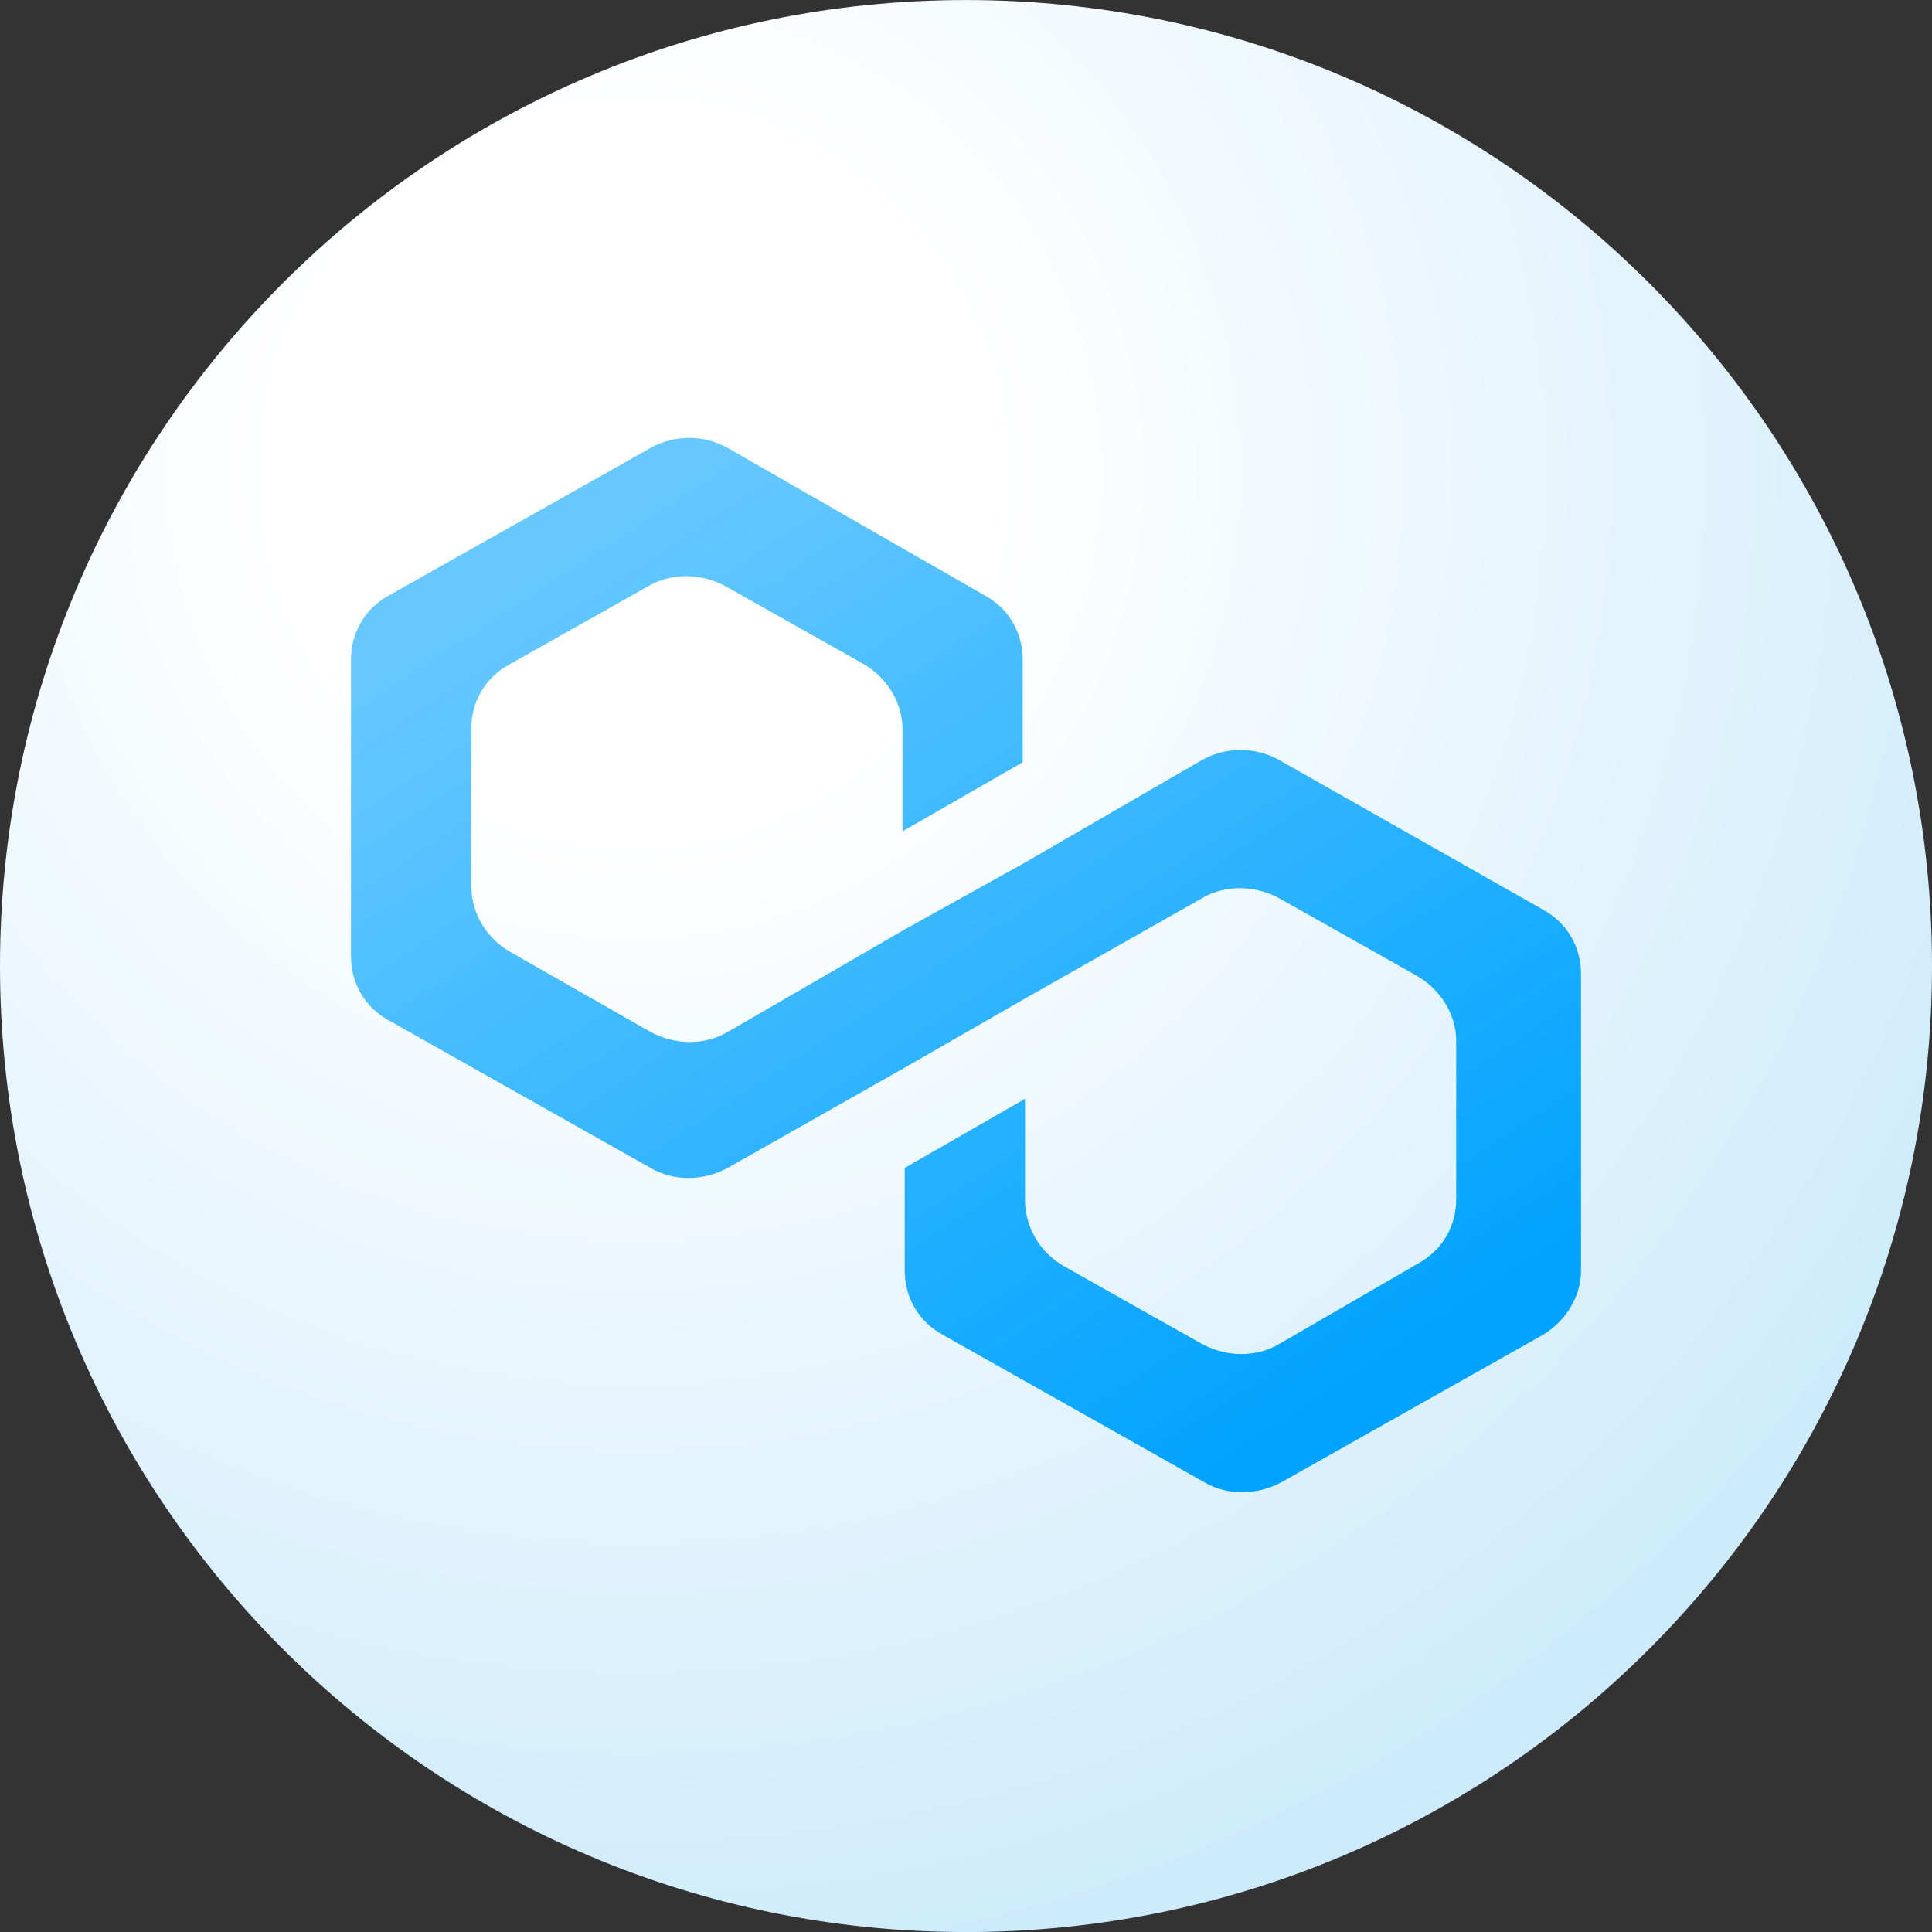 <svg width="600" height="600" viewBox="0 0 600 600" fill="none" xmlns="http://www.w3.org/2000/svg">
<rect x="0" y="0" width="600" height="600" fill="#333333" stroke="none"/>
<g clip-path="url(#clip0_6842_44087)">
<path d="M300 600.014C465.684 600.014 600 465.698 600 300.014C600 134.328 465.684 0.014 300 0.014C134.315 0.014 0 134.328 0 300.014C0 465.698 134.315 600.014 300 600.014Z" fill="url(#paint0_radial_6842_44087)"/>
<path d="M397.262 236.033C393.612 233.987 389.483 232.911 385.28 232.911C381.078 232.911 376.949 233.987 373.299 236.033L318.325 267.875L280.97 288.642L225.996 320.484C218.948 324.638 209.786 324.638 202.033 320.484L158.336 295.564C154.762 293.499 151.784 290.571 149.687 287.057C147.59 283.544 146.443 279.562 146.354 275.49V226.342C146.354 218.035 150.583 210.421 158.336 206.267L201.328 182.039C208.376 177.886 217.539 177.886 225.292 182.039L268.284 206.267C275.332 210.421 280.266 218.035 280.266 226.342V258.184L317.62 236.725V204.883C317.62 196.576 313.391 188.962 305.638 184.808L225.996 139.121C222.347 137.076 218.217 136 214.015 136C209.813 136 205.683 137.076 202.033 139.121L120.982 184.808C113.229 188.962 109 196.576 109 204.883V296.949C109 305.255 113.229 312.87 120.982 317.023L202.033 362.71C209.081 366.863 218.244 366.863 225.996 362.71L280.97 331.56L318.325 310.101L373.299 278.951C380.347 274.797 389.509 274.797 397.262 278.951L440.255 303.179C447.303 307.332 452.236 314.947 452.236 323.253V372.401C452.236 380.708 448.007 388.322 440.255 392.476L397.262 417.396C390.214 421.549 381.052 421.549 373.299 417.396L330.306 393.168C326.732 391.103 323.755 388.175 321.658 384.661C319.561 381.147 318.413 377.165 318.325 373.093V341.251L280.97 362.71V394.552C280.97 402.859 285.199 410.474 292.952 414.627L374.004 460.314C381.052 464.467 390.214 464.467 397.967 460.314L479.018 414.627C486.066 410.474 491 402.859 491 394.552V302.487C491 294.18 486.771 286.565 479.018 282.412L397.262 236.033V236.033Z" fill="url(#paint1_linear_6842_44087)"/>
</g>
<defs>
<radialGradient id="paint0_radial_6842_44087" cx="0" cy="0" r="1" gradientUnits="userSpaceOnUse" gradientTransform="translate(196 143.514) rotate(54.168) scale(497.082)">
<stop offset="0.231" stop-color="white"/>
<stop offset="1" stop-color="#CBEAFB"/>
</radialGradient>
<linearGradient id="paint1_linear_6842_44087" x1="194.5" y1="159.5" x2="386.5" y2="453.5" gradientUnits="userSpaceOnUse">
<stop stop-color="#66C8FF"/>
<stop offset="1" stop-color="#00A3FF"/>
</linearGradient>
<clipPath id="clip0_6842_44087">
<rect width="600" height="600" fill="white"/>
</clipPath>
</defs>
</svg>
